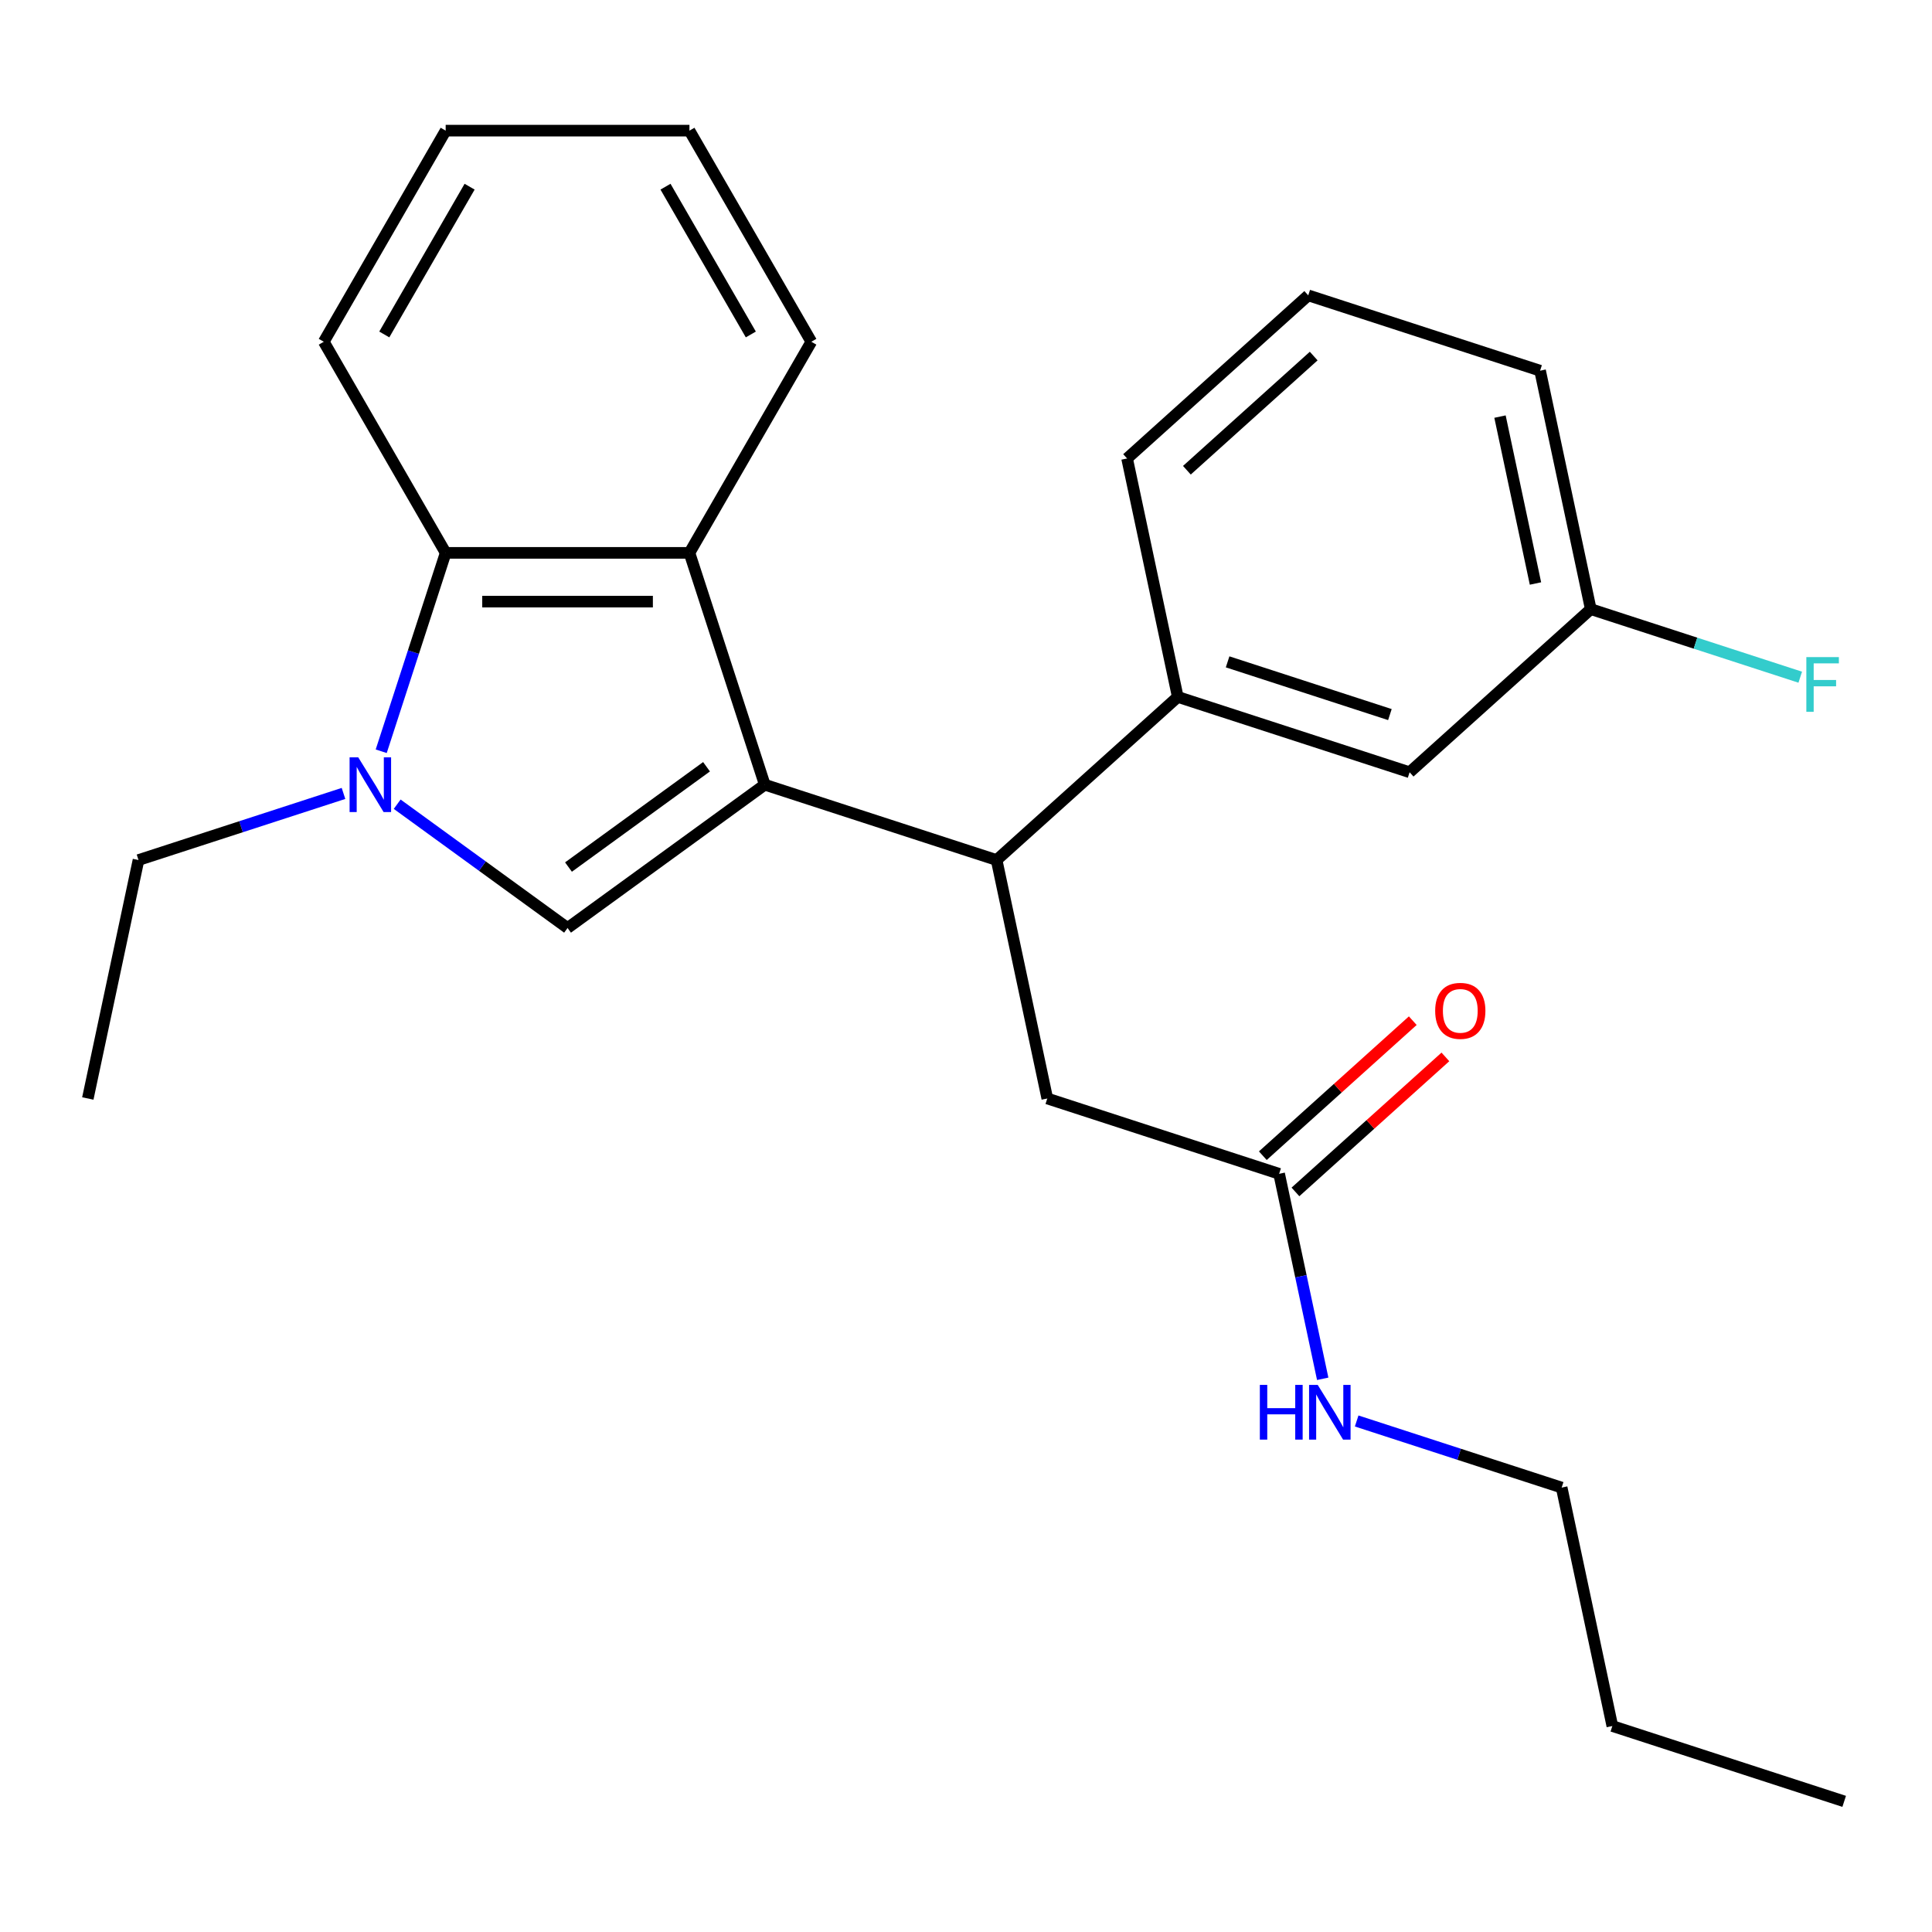 <?xml version='1.0' encoding='iso-8859-1'?>
<svg version='1.1' baseProfile='full'
              xmlns='http://www.w3.org/2000/svg'
                      xmlns:rdkit='http://www.rdkit.org/xml'
                      xmlns:xlink='http://www.w3.org/1999/xlink'
                  xml:space='preserve'
width='1000px' height='1000px' viewBox='0 0 1000 1000'>
<!-- END OF HEADER -->
<rect style='opacity:1.0;fill:#FFFFFF;stroke:none' width='1000' height='1000' x='0' y='0'> </rect>
<path class='bond-0' d='M 395.845,406.163 L 293.766,480.327' style='fill:none;fill-rule:evenodd;stroke:#000000;stroke-width:6px;stroke-linecap:butt;stroke-linejoin:miter;stroke-opacity:1' />
<path class='bond-0' d='M 365.7,396.872 L 294.245,448.787' style='fill:none;fill-rule:evenodd;stroke:#000000;stroke-width:6px;stroke-linecap:butt;stroke-linejoin:miter;stroke-opacity:1' />
<path class='bond-2' d='M 395.845,406.163 L 356.854,286.163' style='fill:none;fill-rule:evenodd;stroke:#000000;stroke-width:6px;stroke-linecap:butt;stroke-linejoin:miter;stroke-opacity:1' />
<path class='bond-3' d='M 395.845,406.163 L 515.845,445.153' style='fill:none;fill-rule:evenodd;stroke:#000000;stroke-width:6px;stroke-linecap:butt;stroke-linejoin:miter;stroke-opacity:1' />
<path class='bond-1' d='M 293.766,480.327 L 249.674,448.292' style='fill:none;fill-rule:evenodd;stroke:#000000;stroke-width:6px;stroke-linecap:butt;stroke-linejoin:miter;stroke-opacity:1' />
<path class='bond-1' d='M 249.674,448.292 L 205.582,416.258' style='fill:none;fill-rule:evenodd;stroke:#0000FF;stroke-width:6px;stroke-linecap:butt;stroke-linejoin:miter;stroke-opacity:1' />
<path class='bond-12' d='M 177.794,410.678 L 124.741,427.915' style='fill:none;fill-rule:evenodd;stroke:#0000FF;stroke-width:6px;stroke-linecap:butt;stroke-linejoin:miter;stroke-opacity:1' />
<path class='bond-12' d='M 124.741,427.915 L 71.688,445.153' style='fill:none;fill-rule:evenodd;stroke:#000000;stroke-width:6px;stroke-linecap:butt;stroke-linejoin:miter;stroke-opacity:1' />
<path class='bond-25' d='M 197.314,388.849 L 213.996,337.506' style='fill:none;fill-rule:evenodd;stroke:#0000FF;stroke-width:6px;stroke-linecap:butt;stroke-linejoin:miter;stroke-opacity:1' />
<path class='bond-25' d='M 213.996,337.506 L 230.679,286.163' style='fill:none;fill-rule:evenodd;stroke:#000000;stroke-width:6px;stroke-linecap:butt;stroke-linejoin:miter;stroke-opacity:1' />
<path class='bond-4' d='M 356.854,286.163 L 230.679,286.163' style='fill:none;fill-rule:evenodd;stroke:#000000;stroke-width:6px;stroke-linecap:butt;stroke-linejoin:miter;stroke-opacity:1' />
<path class='bond-4' d='M 337.928,311.398 L 249.605,311.398' style='fill:none;fill-rule:evenodd;stroke:#000000;stroke-width:6px;stroke-linecap:butt;stroke-linejoin:miter;stroke-opacity:1' />
<path class='bond-14' d='M 356.854,286.163 L 419.942,176.891' style='fill:none;fill-rule:evenodd;stroke:#000000;stroke-width:6px;stroke-linecap:butt;stroke-linejoin:miter;stroke-opacity:1' />
<path class='bond-5' d='M 515.845,445.153 L 609.612,360.725' style='fill:none;fill-rule:evenodd;stroke:#000000;stroke-width:6px;stroke-linecap:butt;stroke-linejoin:miter;stroke-opacity:1' />
<path class='bond-7' d='M 515.845,445.153 L 542.078,568.572' style='fill:none;fill-rule:evenodd;stroke:#000000;stroke-width:6px;stroke-linecap:butt;stroke-linejoin:miter;stroke-opacity:1' />
<path class='bond-15' d='M 230.679,286.163 L 167.591,176.891' style='fill:none;fill-rule:evenodd;stroke:#000000;stroke-width:6px;stroke-linecap:butt;stroke-linejoin:miter;stroke-opacity:1' />
<path class='bond-8' d='M 609.612,360.725 L 729.612,399.716' style='fill:none;fill-rule:evenodd;stroke:#000000;stroke-width:6px;stroke-linecap:butt;stroke-linejoin:miter;stroke-opacity:1' />
<path class='bond-8' d='M 635.41,342.574 L 719.41,369.867' style='fill:none;fill-rule:evenodd;stroke:#000000;stroke-width:6px;stroke-linecap:butt;stroke-linejoin:miter;stroke-opacity:1' />
<path class='bond-16' d='M 609.612,360.725 L 583.378,237.307' style='fill:none;fill-rule:evenodd;stroke:#000000;stroke-width:6px;stroke-linecap:butt;stroke-linejoin:miter;stroke-opacity:1' />
<path class='bond-6' d='M 662.078,607.562 L 542.078,568.572' style='fill:none;fill-rule:evenodd;stroke:#000000;stroke-width:6px;stroke-linecap:butt;stroke-linejoin:miter;stroke-opacity:1' />
<path class='bond-9' d='M 670.521,616.939 L 709.327,581.998' style='fill:none;fill-rule:evenodd;stroke:#000000;stroke-width:6px;stroke-linecap:butt;stroke-linejoin:miter;stroke-opacity:1' />
<path class='bond-9' d='M 709.327,581.998 L 748.134,547.056' style='fill:none;fill-rule:evenodd;stroke:#FF0000;stroke-width:6px;stroke-linecap:butt;stroke-linejoin:miter;stroke-opacity:1' />
<path class='bond-9' d='M 653.636,598.186 L 692.442,563.244' style='fill:none;fill-rule:evenodd;stroke:#000000;stroke-width:6px;stroke-linecap:butt;stroke-linejoin:miter;stroke-opacity:1' />
<path class='bond-9' d='M 692.442,563.244 L 731.248,528.303' style='fill:none;fill-rule:evenodd;stroke:#FF0000;stroke-width:6px;stroke-linecap:butt;stroke-linejoin:miter;stroke-opacity:1' />
<path class='bond-10' d='M 662.078,607.562 L 673.355,660.614' style='fill:none;fill-rule:evenodd;stroke:#000000;stroke-width:6px;stroke-linecap:butt;stroke-linejoin:miter;stroke-opacity:1' />
<path class='bond-10' d='M 673.355,660.614 L 684.631,713.666' style='fill:none;fill-rule:evenodd;stroke:#0000FF;stroke-width:6px;stroke-linecap:butt;stroke-linejoin:miter;stroke-opacity:1' />
<path class='bond-11' d='M 729.612,399.716 L 823.378,315.288' style='fill:none;fill-rule:evenodd;stroke:#000000;stroke-width:6px;stroke-linecap:butt;stroke-linejoin:miter;stroke-opacity:1' />
<path class='bond-19' d='M 702.206,735.495 L 755.259,752.733' style='fill:none;fill-rule:evenodd;stroke:#0000FF;stroke-width:6px;stroke-linecap:butt;stroke-linejoin:miter;stroke-opacity:1' />
<path class='bond-19' d='M 755.259,752.733 L 808.312,769.971' style='fill:none;fill-rule:evenodd;stroke:#000000;stroke-width:6px;stroke-linecap:butt;stroke-linejoin:miter;stroke-opacity:1' />
<path class='bond-13' d='M 823.378,315.288 L 877.591,332.903' style='fill:none;fill-rule:evenodd;stroke:#000000;stroke-width:6px;stroke-linecap:butt;stroke-linejoin:miter;stroke-opacity:1' />
<path class='bond-13' d='M 877.591,332.903 L 931.804,350.517' style='fill:none;fill-rule:evenodd;stroke:#33CCCC;stroke-width:6px;stroke-linecap:butt;stroke-linejoin:miter;stroke-opacity:1' />
<path class='bond-27' d='M 823.378,315.288 L 797.145,191.869' style='fill:none;fill-rule:evenodd;stroke:#000000;stroke-width:6px;stroke-linecap:butt;stroke-linejoin:miter;stroke-opacity:1' />
<path class='bond-27' d='M 794.76,302.022 L 776.396,215.629' style='fill:none;fill-rule:evenodd;stroke:#000000;stroke-width:6px;stroke-linecap:butt;stroke-linejoin:miter;stroke-opacity:1' />
<path class='bond-20' d='M 71.688,445.153 L 45.455,568.572' style='fill:none;fill-rule:evenodd;stroke:#000000;stroke-width:6px;stroke-linecap:butt;stroke-linejoin:miter;stroke-opacity:1' />
<path class='bond-22' d='M 419.942,176.891 L 356.854,67.62' style='fill:none;fill-rule:evenodd;stroke:#000000;stroke-width:6px;stroke-linecap:butt;stroke-linejoin:miter;stroke-opacity:1' />
<path class='bond-22' d='M 388.625,173.118 L 344.463,96.628' style='fill:none;fill-rule:evenodd;stroke:#000000;stroke-width:6px;stroke-linecap:butt;stroke-linejoin:miter;stroke-opacity:1' />
<path class='bond-26' d='M 167.591,176.891 L 230.679,67.62' style='fill:none;fill-rule:evenodd;stroke:#000000;stroke-width:6px;stroke-linecap:butt;stroke-linejoin:miter;stroke-opacity:1' />
<path class='bond-26' d='M 198.908,173.118 L 243.07,96.628' style='fill:none;fill-rule:evenodd;stroke:#000000;stroke-width:6px;stroke-linecap:butt;stroke-linejoin:miter;stroke-opacity:1' />
<path class='bond-17' d='M 583.378,237.307 L 677.145,152.879' style='fill:none;fill-rule:evenodd;stroke:#000000;stroke-width:6px;stroke-linecap:butt;stroke-linejoin:miter;stroke-opacity:1' />
<path class='bond-17' d='M 614.329,243.396 L 679.966,184.297' style='fill:none;fill-rule:evenodd;stroke:#000000;stroke-width:6px;stroke-linecap:butt;stroke-linejoin:miter;stroke-opacity:1' />
<path class='bond-18' d='M 677.145,152.879 L 797.145,191.869' style='fill:none;fill-rule:evenodd;stroke:#000000;stroke-width:6px;stroke-linecap:butt;stroke-linejoin:miter;stroke-opacity:1' />
<path class='bond-21' d='M 808.312,769.971 L 834.545,893.389' style='fill:none;fill-rule:evenodd;stroke:#000000;stroke-width:6px;stroke-linecap:butt;stroke-linejoin:miter;stroke-opacity:1' />
<path class='bond-24' d='M 834.545,893.389 L 954.545,932.38' style='fill:none;fill-rule:evenodd;stroke:#000000;stroke-width:6px;stroke-linecap:butt;stroke-linejoin:miter;stroke-opacity:1' />
<path class='bond-23' d='M 356.854,67.62 L 230.679,67.62' style='fill:none;fill-rule:evenodd;stroke:#000000;stroke-width:6px;stroke-linecap:butt;stroke-linejoin:miter;stroke-opacity:1' />
<path  class='atom-2' d='M 185.428 392.003
L 194.708 407.003
Q 195.628 408.483, 197.108 411.163
Q 198.588 413.843, 198.668 414.003
L 198.668 392.003
L 202.428 392.003
L 202.428 420.323
L 198.548 420.323
L 188.588 403.923
Q 187.428 402.003, 186.188 399.803
Q 184.988 397.603, 184.628 396.923
L 184.628 420.323
L 180.948 420.323
L 180.948 392.003
L 185.428 392.003
' fill='#0000FF'/>
<path  class='atom-10' d='M 742.845 523.214
Q 742.845 516.414, 746.205 512.614
Q 749.565 508.814, 755.845 508.814
Q 762.125 508.814, 765.485 512.614
Q 768.845 516.414, 768.845 523.214
Q 768.845 530.094, 765.445 534.014
Q 762.045 537.894, 755.845 537.894
Q 749.605 537.894, 746.205 534.014
Q 742.845 530.134, 742.845 523.214
M 755.845 534.694
Q 760.165 534.694, 762.485 531.814
Q 764.845 528.894, 764.845 523.214
Q 764.845 517.654, 762.485 514.854
Q 760.165 512.014, 755.845 512.014
Q 751.525 512.014, 749.165 514.814
Q 746.845 517.614, 746.845 523.214
Q 746.845 528.934, 749.165 531.814
Q 751.525 534.694, 755.845 534.694
' fill='#FF0000'/>
<path  class='atom-11' d='M 652.092 716.821
L 655.932 716.821
L 655.932 728.861
L 670.412 728.861
L 670.412 716.821
L 674.252 716.821
L 674.252 745.141
L 670.412 745.141
L 670.412 732.061
L 655.932 732.061
L 655.932 745.141
L 652.092 745.141
L 652.092 716.821
' fill='#0000FF'/>
<path  class='atom-11' d='M 682.052 716.821
L 691.332 731.821
Q 692.252 733.301, 693.732 735.981
Q 695.212 738.661, 695.292 738.821
L 695.292 716.821
L 699.052 716.821
L 699.052 745.141
L 695.172 745.141
L 685.212 728.741
Q 684.052 726.821, 682.812 724.621
Q 681.612 722.421, 681.252 721.741
L 681.252 745.141
L 677.572 745.141
L 677.572 716.821
L 682.052 716.821
' fill='#0000FF'/>
<path  class='atom-14' d='M 934.959 340.118
L 951.799 340.118
L 951.799 343.358
L 938.759 343.358
L 938.759 351.958
L 950.359 351.958
L 950.359 355.238
L 938.759 355.238
L 938.759 368.438
L 934.959 368.438
L 934.959 340.118
' fill='#33CCCC'/>
</svg>

